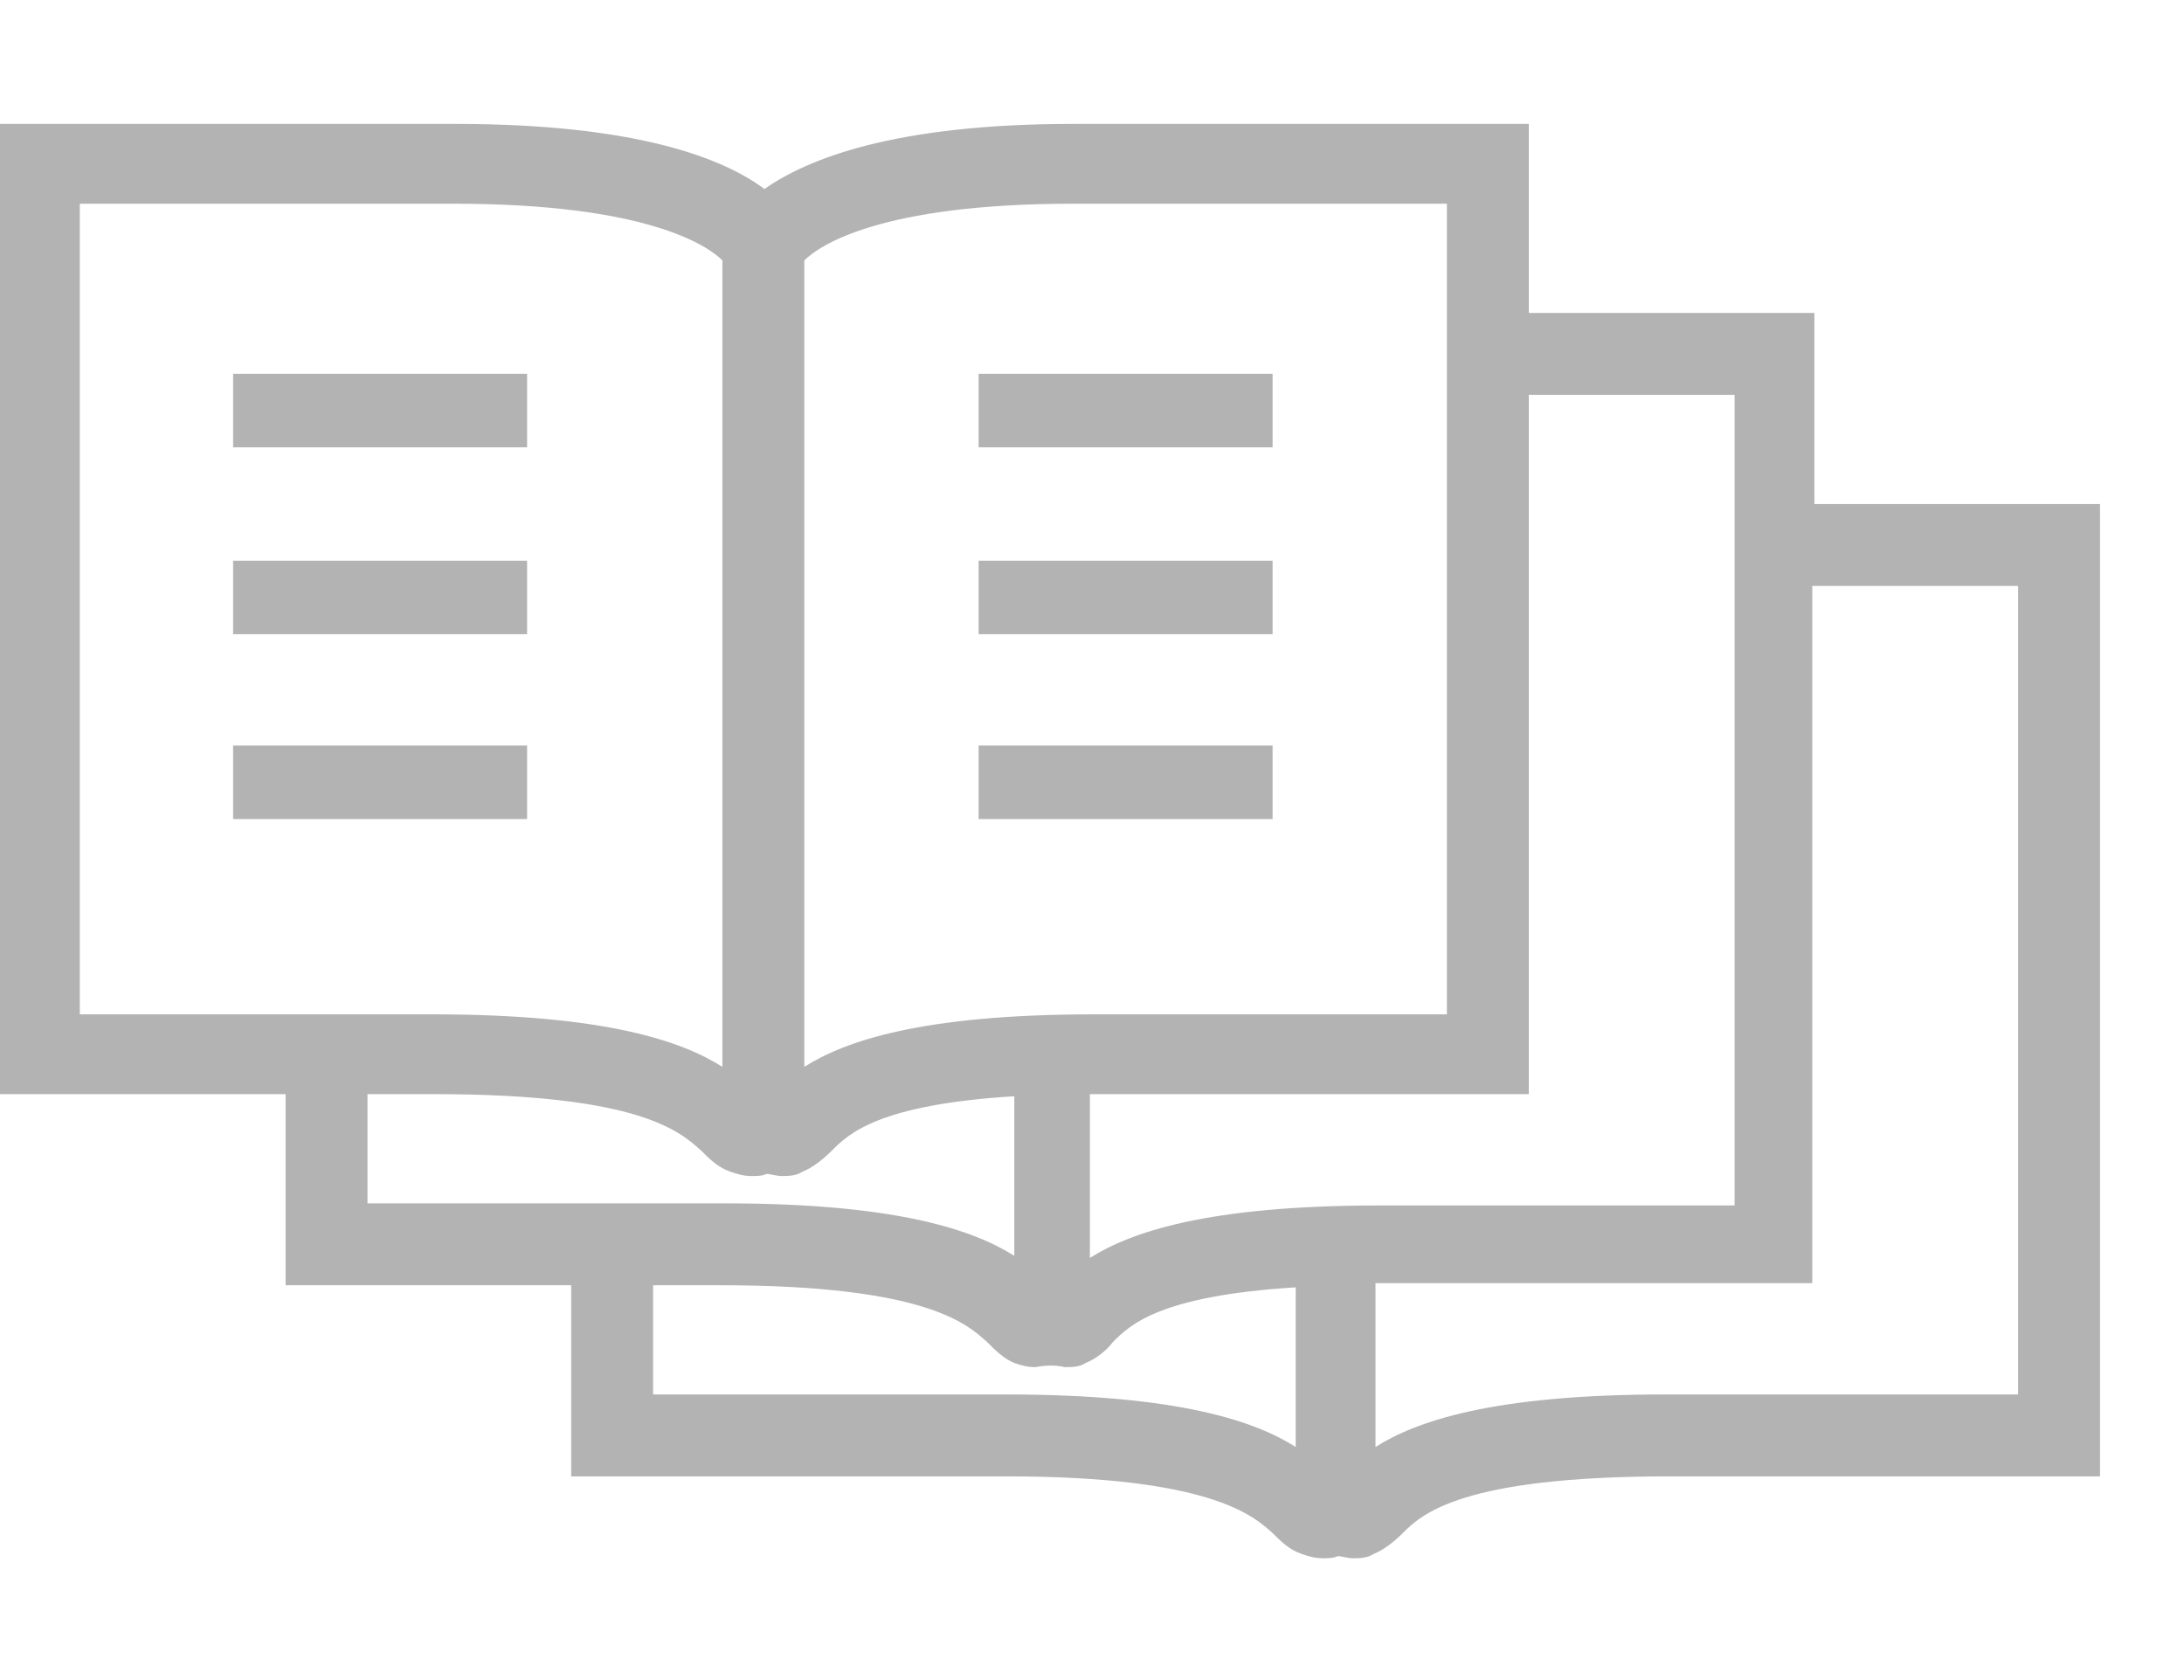 <?xml version="1.0" encoding="utf-8"?>
<!-- Generator: Adobe Illustrator 27.1.1, SVG Export Plug-In . SVG Version: 6.00 Build 0)  -->
<svg version="1.1" id="レイヤー_1" xmlns="http://www.w3.org/2000/svg" xmlns:xlink="http://www.w3.org/1999/xlink" x="0px"
	 y="0px" viewBox="0 0 104 80" style="enable-background:new 0 0 104 80;" xml:space="preserve">
<style type="text/css">
	.st0{fill-rule:evenodd;clip-rule:evenodd;fill:#B3B3B3;}
</style>
<path id="icon_flow_mass" class="st0" d="M60.6,17.8h-14v3.5h14V17.8z M60.6,26.7h-14v3.5h14V26.7z M60.6,35.5h-14V39h14V35.5z
	 M25.1,17.8h-14v3.5h14V17.8z M25.1,26.7h-14v3.5h14V26.7z M25.1,35.5h-14V39h14V35.5z M86.4,24v-9.1H72.8V5.9H51.1
	c-8.6,0-12.7,1.7-14.7,3.1c-2-1.5-6.2-3.1-14.7-3.1H0v46.2h13.6v9.1h13.6v9.1h20.7c9.8,0,11.8,1.9,12.7,2.7c0.4,0.4,0.8,0.8,1.4,1
	c0.3,0.1,0.6,0.2,1,0.2c0.2,0,0.5,0,0.7-0.1c0.2,0,0.5,0.1,0.7,0.1c0.3,0,0.7,0,1-0.2c0.5-0.2,1-0.6,1.4-1c0.9-0.9,2.8-2.7,12.7-2.7
	H100V24L86.4,24L86.4,24z M72.8,18.8h9.8v38.6H65.7c-8.3,0-11.9,1.3-13.8,2.5v-7.8c0,0,0.1,0,0.2,0h20.7L72.8,18.8L72.8,18.8z
	 M38.3,12.4c0.7-0.7,3.6-2.7,12.8-2.7h17.8v38.6H52.1c-8.3,0-11.9,1.3-13.8,2.5L38.3,12.4L38.3,12.4z M3.8,48.3V9.7h17.8
	c9.2,0,12.1,2,12.8,2.7v38.4c-1.9-1.2-5.5-2.5-13.8-2.5L3.8,48.3L3.8,48.3z M17.5,57.3v-5.2h3.2c9.8,0,11.7,1.8,12.7,2.7
	c0.4,0.4,0.8,0.8,1.4,1c0.3,0.1,0.6,0.2,1,0.2c0.2,0,0.5,0,0.7-0.1c0.2,0,0.5,0.1,0.7,0.1c0.3,0,0.7,0,1-0.2c0.5-0.2,1-0.6,1.4-1
	c0.8-0.8,2.2-2.2,8.7-2.6v7.6c-1.9-1.2-5.5-2.5-13.8-2.5L17.5,57.3L17.5,57.3z M47.9,66.4H31.1v-5.2h3.2c9.9,0,11.8,1.9,12.7,2.7
	c0.4,0.4,0.8,0.8,1.3,1c0.3,0.1,0.6,0.2,1,0.2c0.5-0.1,1-0.1,1.4,0c0.3,0,0.7,0,1-0.2c0.5-0.2,1-0.6,1.3-1c0.8-0.8,2.2-2.2,8.7-2.6
	v7.6C59.8,67.7,56.2,66.4,47.9,66.4z M96.2,66.4H79.3c-8.3,0-11.9,1.3-13.8,2.5v-7.8h20.8V27.9h9.8V66.4z"/>
</svg>

